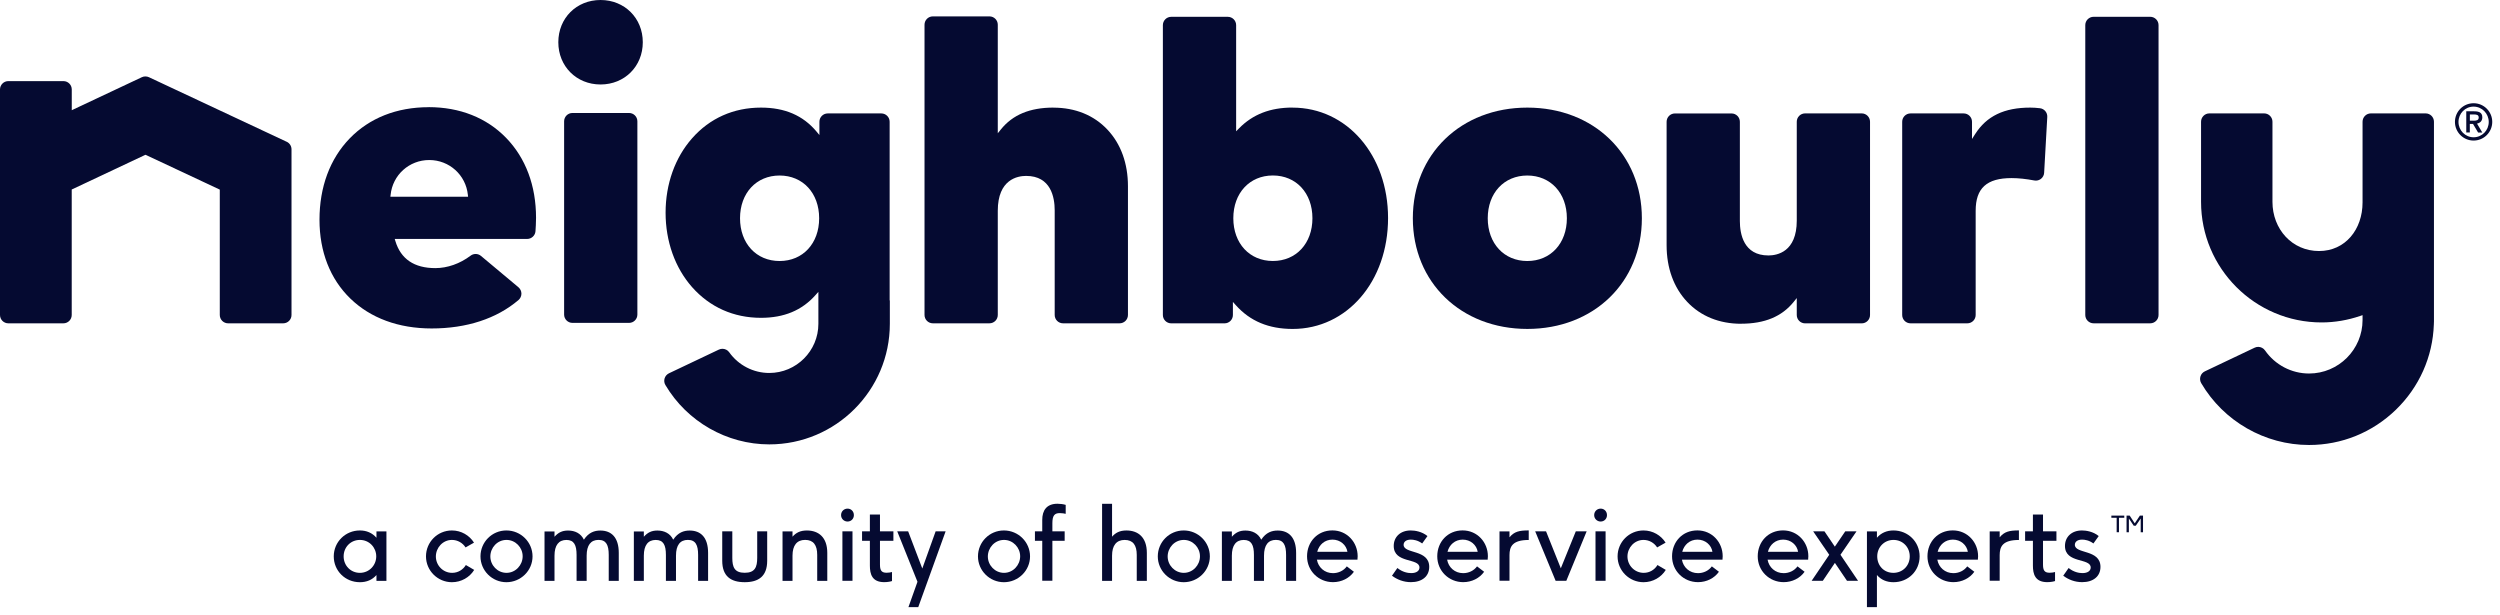 <svg width="187" height="46" viewBox="0 0 187 46" fill="none" xmlns="http://www.w3.org/2000/svg">
<g clip-path="url(#clip0_2872_12064)">
<path d="M28.159 43.445V43.01C27.847 43.376 27.42 43.549 26.92 43.549C25.823 43.549 24.965 42.699 24.965 41.617C24.965 40.536 25.838 39.678 26.92 39.678C27.416 39.678 27.84 39.859 28.159 40.224V39.751H28.905V43.449H28.159V43.445ZM26.92 40.386C26.227 40.386 25.704 40.932 25.704 41.617C25.704 42.302 26.227 42.849 26.92 42.849C27.613 42.849 28.143 42.287 28.143 41.617C28.143 40.948 27.62 40.386 26.92 40.386Z" fill="#050A31"/>
<path d="M35.47 42.629C35.128 43.184 34.504 43.549 33.804 43.549C32.738 43.549 31.864 42.683 31.864 41.617C31.864 40.551 32.722 39.678 33.804 39.678C34.496 39.678 35.112 40.043 35.455 40.59L34.824 40.948C34.612 40.613 34.231 40.386 33.804 40.386C33.127 40.386 32.603 40.963 32.603 41.625C32.603 42.287 33.134 42.849 33.819 42.849C34.262 42.849 34.635 42.614 34.847 42.264L35.47 42.629Z" fill="#050A31"/>
<path d="M37.879 43.549C36.813 43.549 35.94 42.683 35.94 41.617C35.94 40.551 36.798 39.678 37.879 39.678C38.96 39.678 39.834 40.551 39.834 41.617C39.834 42.683 38.953 43.549 37.879 43.549ZM37.887 40.386C37.194 40.386 36.678 40.971 36.678 41.625C36.678 42.279 37.209 42.849 37.887 42.849C38.564 42.849 39.095 42.272 39.095 41.61C39.095 40.948 38.556 40.386 37.887 40.386Z" fill="#050A31"/>
<path d="M45.533 43.443V41.504C45.533 40.773 45.345 40.384 44.771 40.384C44.198 40.384 43.882 40.773 43.882 41.562V43.447H43.128V41.508C43.128 40.769 42.939 40.388 42.366 40.388C41.793 40.388 41.477 40.784 41.477 41.565V43.451H40.73V39.753H41.477V40.149C41.758 39.837 42.047 39.684 42.489 39.684C42.997 39.684 43.447 39.888 43.674 40.369C44.032 39.822 44.475 39.684 44.906 39.684C45.733 39.684 46.284 40.199 46.284 41.358V43.451H45.537L45.533 43.443Z" fill="#050A31"/>
<path d="M52.219 43.443V41.504C52.219 40.773 52.03 40.384 51.453 40.384C50.876 40.384 50.564 40.773 50.564 41.562V43.447H49.81V41.508C49.81 40.769 49.621 40.388 49.048 40.388C48.474 40.388 48.159 40.784 48.159 41.565V43.451H47.412V39.753H48.159V40.149C48.44 39.837 48.728 39.684 49.171 39.684C49.675 39.684 50.129 39.888 50.356 40.369C50.714 39.822 51.157 39.684 51.587 39.684C52.415 39.684 52.965 40.199 52.965 41.358V43.451H52.219V43.443Z" fill="#050A31"/>
<path d="M56.639 39.746H57.386V41.944C57.386 43.106 56.739 43.548 55.704 43.548C54.669 43.548 54.023 43.106 54.023 41.944V39.746H54.777V41.732C54.777 42.425 54.942 42.844 55.704 42.844C56.466 42.844 56.639 42.425 56.639 41.732V39.746Z" fill="#050A31"/>
<path d="M61.127 43.443V41.504C61.127 40.765 60.838 40.384 60.223 40.384C59.607 40.384 59.28 40.796 59.28 41.562V43.447H58.533V39.749H59.28V40.145C59.53 39.864 59.834 39.68 60.353 39.68C61.235 39.68 61.881 40.195 61.881 41.354V43.447H61.127V43.443Z" fill="#050A31"/>
<path d="M62.912 38.53C62.912 38.257 63.124 38.045 63.397 38.045C63.67 38.045 63.87 38.257 63.87 38.53C63.87 38.803 63.666 39.011 63.397 39.011C63.128 39.011 62.912 38.799 62.912 38.53ZM63.012 43.444V39.746H63.766V43.444H63.012Z" fill="#050A31"/>
<path d="M66.726 43.46C66.649 43.491 66.414 43.545 66.141 43.545C65.229 43.545 65.067 42.945 65.067 42.306V40.451H64.482V39.743H65.067V38.488H65.822V39.743H66.826V40.451H65.822V42.217C65.822 42.637 65.914 42.841 66.31 42.841C66.441 42.841 66.645 42.818 66.722 42.787V43.456L66.726 43.46Z" fill="#050A31"/>
<path d="M67.949 45.419L68.627 43.517L67.114 39.746H67.93L68.988 42.525L69.985 39.746H70.732L68.684 45.415H67.945L67.949 45.419Z" fill="#050A31"/>
<path d="M75.092 43.549C74.026 43.549 73.152 42.683 73.152 41.617C73.152 40.551 74.01 39.678 75.092 39.678C76.173 39.678 77.047 40.551 77.047 41.617C77.047 42.683 76.166 43.549 75.092 43.549ZM75.1 40.386C74.407 40.386 73.891 40.971 73.891 41.625C73.891 42.279 74.422 42.849 75.1 42.849C75.777 42.849 76.308 42.272 76.308 41.61C76.308 40.948 75.769 40.386 75.1 40.386Z" fill="#050A31"/>
<path d="M77.96 43.444V40.454H77.413V39.746H77.96V38.888C77.96 38.18 78.287 37.68 79.099 37.68C79.303 37.68 79.534 37.711 79.714 37.764V38.434C79.637 38.411 79.426 38.38 79.272 38.38C78.875 38.38 78.718 38.569 78.718 39.134V39.742H79.637V40.45H78.718V43.441H77.963L77.96 43.444Z" fill="#050A31"/>
<path d="M85.029 43.447V41.507C85.029 40.768 84.741 40.387 84.125 40.387C83.509 40.387 83.182 40.799 83.182 41.565V43.45H82.436V37.685H83.182V40.145C83.432 39.864 83.736 39.679 84.256 39.679C85.137 39.679 85.784 40.195 85.784 41.353V43.447H85.029Z" fill="#050A31"/>
<path d="M88.542 43.549C87.476 43.549 86.603 42.683 86.603 41.617C86.603 40.551 87.461 39.678 88.542 39.678C89.624 39.678 90.497 40.551 90.497 41.617C90.497 42.683 89.616 43.549 88.542 43.549ZM88.55 40.386C87.857 40.386 87.341 40.971 87.341 41.625C87.341 42.279 87.873 42.849 88.55 42.849C89.227 42.849 89.758 42.272 89.758 41.61C89.758 40.948 89.219 40.386 88.55 40.386Z" fill="#050A31"/>
<path d="M96.199 43.443V41.504C96.199 40.773 96.011 40.384 95.437 40.384C94.864 40.384 94.548 40.773 94.548 41.562V43.447H93.794V41.508C93.794 40.769 93.605 40.388 93.032 40.388C92.459 40.388 92.143 40.784 92.143 41.565V43.451H91.397V39.753H92.143V40.149C92.424 39.837 92.713 39.684 93.155 39.684C93.659 39.684 94.113 39.888 94.34 40.369C94.698 39.822 95.141 39.684 95.572 39.684C96.399 39.684 96.95 40.199 96.95 41.358V43.451H96.203L96.199 43.443Z" fill="#050A31"/>
<path d="M98.505 41.867C98.606 42.437 99.075 42.872 99.706 42.872C100.11 42.872 100.507 42.691 100.741 42.364L101.272 42.768C100.93 43.253 100.345 43.545 99.706 43.545C98.632 43.545 97.767 42.703 97.767 41.613C97.767 40.524 98.552 39.674 99.66 39.674C100.768 39.674 101.553 40.571 101.553 41.606C101.553 41.706 101.546 41.787 101.538 41.864H98.509L98.505 41.867ZM100.788 41.275C100.703 40.759 100.249 40.363 99.668 40.363C99.087 40.363 98.663 40.751 98.529 41.275H100.788Z" fill="#050A31"/>
<path d="M104.524 42.487C104.897 42.791 105.294 42.868 105.559 42.868C105.956 42.868 106.175 42.695 106.175 42.449C106.175 41.717 104.251 42.168 104.251 40.836C104.251 40.159 104.751 39.678 105.521 39.678C105.833 39.678 106.356 39.755 106.775 40.097L106.379 40.651C106.052 40.409 105.725 40.363 105.529 40.363C105.155 40.363 104.99 40.551 104.99 40.751C104.99 41.452 106.906 41.071 106.906 42.402C106.906 43.11 106.368 43.545 105.536 43.545C104.982 43.545 104.501 43.349 104.12 43.064L104.524 42.487Z" fill="#050A31"/>
<path d="M108.246 41.867C108.346 42.437 108.815 42.872 109.446 42.872C109.85 42.872 110.247 42.691 110.482 42.364L111.013 42.768C110.67 43.253 110.085 43.545 109.446 43.545C108.373 43.545 107.507 42.703 107.507 41.613C107.507 40.524 108.292 39.674 109.4 39.674C110.509 39.674 111.294 40.571 111.294 41.606C111.294 41.706 111.286 41.787 111.278 41.864H108.25L108.246 41.867ZM110.532 41.275C110.447 40.759 109.993 40.363 109.412 40.363C108.831 40.363 108.407 40.751 108.273 41.275H110.532Z" fill="#050A31"/>
<path d="M112.163 43.445V39.747H112.91V40.19C113.268 39.762 113.633 39.674 114.349 39.674V40.39C113.125 40.39 112.91 40.89 112.91 41.525V43.441H112.163V43.445Z" fill="#050A31"/>
<path d="M116.361 43.444L114.833 39.746H115.645L116.749 42.509L117.869 39.746H118.681L117.161 43.444H116.361Z" fill="#050A31"/>
<path d="M119.244 38.53C119.244 38.257 119.456 38.045 119.729 38.045C120.002 38.045 120.202 38.257 120.202 38.53C120.202 38.803 119.998 39.011 119.729 39.011C119.46 39.011 119.244 38.799 119.244 38.53ZM119.344 43.444V39.746H120.098V43.444H119.344Z" fill="#050A31"/>
<path d="M124.601 42.629C124.258 43.184 123.635 43.549 122.935 43.549C121.869 43.549 120.995 42.683 120.995 41.617C120.995 40.551 121.853 39.678 122.935 39.678C123.627 39.678 124.243 40.043 124.586 40.59L123.954 40.948C123.743 40.613 123.362 40.386 122.935 40.386C122.257 40.386 121.734 40.963 121.734 41.625C121.734 42.287 122.265 42.849 122.95 42.849C123.393 42.849 123.77 42.614 123.978 42.264L124.601 42.629Z" fill="#050A31"/>
<path d="M125.809 41.867C125.909 42.437 126.379 42.872 127.01 42.872C127.414 42.872 127.81 42.691 128.045 42.364L128.576 42.768C128.234 43.253 127.649 43.545 127.01 43.545C125.936 43.545 125.07 42.703 125.07 41.613C125.07 40.524 125.855 39.674 126.964 39.674C128.072 39.674 128.857 40.571 128.857 41.606C128.857 41.706 128.849 41.787 128.842 41.864H125.813L125.809 41.867ZM128.091 41.275C128.007 40.759 127.552 40.363 126.971 40.363C126.39 40.363 125.967 40.751 125.832 41.275H128.091Z" fill="#050A31"/>
<path d="M132.216 41.867C132.316 42.437 132.786 42.872 133.417 42.872C133.821 42.872 134.218 42.691 134.452 42.364L134.983 42.768C134.641 43.253 134.056 43.545 133.417 43.545C132.343 43.545 131.478 42.703 131.478 41.613C131.478 40.524 132.263 39.674 133.371 39.674C134.479 39.674 135.264 40.571 135.264 41.606C135.264 41.706 135.257 41.787 135.249 41.864H132.22L132.216 41.867ZM134.498 41.275C134.414 40.759 133.96 40.363 133.379 40.363C132.798 40.363 132.374 40.751 132.24 41.275H134.498Z" fill="#050A31"/>
<path d="M138.155 43.444L137.25 42.105L136.346 43.444H135.511L136.827 41.497L135.626 39.746H136.469L137.246 40.889L138.024 39.746H138.866L137.666 41.497L138.982 43.444H138.151H138.155Z" fill="#050A31"/>
<path d="M139.647 45.419V39.751H140.394V40.224C140.706 39.859 141.133 39.678 141.633 39.678C142.715 39.678 143.588 40.52 143.588 41.617C143.588 42.714 142.73 43.549 141.633 43.549C141.133 43.549 140.706 43.376 140.394 43.01V45.416H139.647V45.419ZM141.625 42.849C142.326 42.849 142.849 42.31 142.849 41.617C142.849 40.925 142.326 40.386 141.633 40.386C140.94 40.386 140.417 40.932 140.417 41.617C140.417 42.302 140.906 42.849 141.625 42.849Z" fill="#050A31"/>
<path d="M144.913 41.867C145.013 42.437 145.482 42.872 146.113 42.872C146.517 42.872 146.914 42.691 147.149 42.364L147.68 42.768C147.337 43.253 146.752 43.545 146.113 43.545C145.04 43.545 144.174 42.703 144.174 41.613C144.174 40.524 144.959 39.674 146.067 39.674C147.176 39.674 147.961 40.571 147.961 41.606C147.961 41.706 147.953 41.787 147.945 41.864H144.917L144.913 41.867ZM147.195 41.275C147.11 40.759 146.656 40.363 146.075 40.363C145.494 40.363 145.07 40.751 144.936 41.275H147.195Z" fill="#050A31"/>
<path d="M148.829 43.445V39.747H149.576V40.19C149.934 39.762 150.299 39.674 151.015 39.674V40.39C149.791 40.39 149.576 40.89 149.576 41.525V43.441H148.829V43.445Z" fill="#050A31"/>
<path d="M153.721 43.46C153.644 43.491 153.409 43.545 153.136 43.545C152.224 43.545 152.062 42.945 152.062 42.306V40.451H151.478V39.743H152.062V38.488H152.817V39.743H153.821V40.451H152.817V42.217C152.817 42.637 152.909 42.841 153.305 42.841C153.436 42.841 153.64 42.818 153.717 42.787V43.456L153.721 43.46Z" fill="#050A31"/>
<path d="M154.733 42.487C155.106 42.791 155.503 42.868 155.768 42.868C156.165 42.868 156.384 42.695 156.384 42.449C156.384 41.717 154.46 42.168 154.46 40.836C154.46 40.159 154.96 39.678 155.73 39.678C156.042 39.678 156.565 39.755 156.984 40.097L156.588 40.651C156.261 40.409 155.934 40.363 155.738 40.363C155.364 40.363 155.199 40.551 155.199 40.751C155.199 41.452 157.115 41.071 157.115 42.402C157.115 43.11 156.577 43.545 155.745 43.545C155.191 43.545 154.71 43.349 154.329 43.064L154.733 42.487Z" fill="#050A31"/>
<path d="M158.326 39.811V38.73H157.93V38.568H158.896V38.73H158.499V39.811H158.326Z" fill="#050A31"/>
<path d="M160.125 39.811V38.784L159.755 39.327H159.605L159.24 38.784V39.811H159.066V38.568H159.301L159.678 39.146L160.063 38.568H160.298V39.811H160.125Z" fill="#050A31"/>
<path d="M21.443 10.604L11.141 5.775C11.056 5.736 10.968 5.717 10.875 5.717C10.783 5.717 10.694 5.736 10.61 5.775L5.545 8.16L5.368 8.245V8.049V6.69C5.368 6.344 5.087 6.067 4.745 6.067H0.623C0.277 6.067 0 6.348 0 6.69V23.561C0 23.908 0.281 24.185 0.623 24.185H4.741C5.087 24.185 5.365 23.904 5.365 23.561V14.256V14.175L5.438 14.141L10.829 11.601L10.883 11.578L10.937 11.601L16.367 14.149L16.44 14.183V14.264V23.561C16.44 23.908 16.721 24.185 17.063 24.185H21.181C21.527 24.185 21.805 23.904 21.805 23.561V11.17C21.805 10.927 21.666 10.708 21.447 10.604H21.443Z" fill="#050A31"/>
<path d="M47.053 8.451H42.82C42.475 8.451 42.196 8.73 42.196 9.075V23.529C42.196 23.873 42.475 24.152 42.82 24.152H47.053C47.397 24.152 47.676 23.873 47.676 23.529V9.075C47.676 8.73 47.397 8.451 47.053 8.451Z" fill="#050A31"/>
<path d="M44.921 0C43.12 0 41.762 1.358 41.762 3.159C41.762 4.96 43.12 6.319 44.921 6.319C46.722 6.319 48.081 4.96 48.081 3.159C48.081 1.358 46.722 0 44.921 0Z" fill="#050A31"/>
<path d="M78.802 8.048C77.032 8.048 75.743 8.586 74.858 9.691L74.634 9.968V9.614V1.848C74.634 1.502 74.353 1.225 74.011 1.225H69.778C69.431 1.225 69.154 1.506 69.154 1.848V23.56C69.154 23.907 69.435 24.184 69.778 24.184H74.011C74.357 24.184 74.634 23.903 74.634 23.56V15.764C74.634 13.412 76.116 13.158 76.755 13.158C78.614 13.158 78.891 14.771 78.891 15.729V23.56C78.891 23.907 79.171 24.184 79.514 24.184H83.747C84.093 24.184 84.371 23.903 84.371 23.56V13.928C84.371 12.223 83.84 10.761 82.835 9.695C81.823 8.617 80.426 8.052 78.794 8.052L78.802 8.048Z" fill="#050A31"/>
<path d="M130.231 24.214C132.001 24.214 133.29 23.676 134.175 22.571L134.398 22.294V22.648V23.564C134.398 23.91 134.679 24.187 135.022 24.187H139.255C139.601 24.187 139.878 23.907 139.878 23.564V9.106C139.878 8.759 139.597 8.482 139.255 8.482H135.022C134.675 8.482 134.398 8.763 134.398 9.106V16.502C134.398 18.854 132.917 19.108 132.278 19.108C130.419 19.108 130.142 17.495 130.142 16.537V9.11C130.142 8.763 129.861 8.486 129.519 8.486H125.286C124.939 8.486 124.662 8.767 124.662 9.11V18.342C124.662 20.047 125.193 21.509 126.198 22.575C127.21 23.652 128.607 24.218 130.238 24.218L130.231 24.214Z" fill="#050A31"/>
<path d="M96.677 8.046C95.015 8.046 93.706 8.554 92.679 9.601L92.463 9.82V9.516V1.881C92.463 1.535 92.183 1.258 91.84 1.258H87.607C87.26 1.258 86.983 1.539 86.983 1.881V23.563C86.983 23.909 87.264 24.186 87.607 24.186H91.597C91.944 24.186 92.221 23.905 92.221 23.563V22.912V22.585L92.44 22.828C93.51 24.024 94.903 24.605 96.693 24.605C100.76 24.605 103.827 21.042 103.827 16.312C103.827 11.602 100.753 8.05 96.677 8.05V8.046ZM98.17 16.324C98.17 18.206 96.954 19.522 95.211 19.522C93.468 19.522 92.252 18.206 92.252 16.324C92.252 14.442 93.468 13.126 95.211 13.126C96.954 13.126 98.17 14.442 98.17 16.324Z" fill="#050A31"/>
<path d="M114.246 8.049C109.282 8.049 105.68 11.532 105.68 16.326C105.68 21.122 109.282 24.604 114.246 24.604C119.21 24.604 122.812 21.122 122.812 16.326C122.812 11.532 119.21 8.049 114.246 8.049ZM117.202 16.326C117.202 18.208 115.985 19.524 114.242 19.524C112.499 19.524 111.283 18.208 111.283 16.326C111.283 14.445 112.499 13.129 114.242 13.129C115.985 13.129 117.202 14.445 117.202 16.326Z" fill="#050A31"/>
<path d="M66.545 22.468V9.107C66.545 8.761 66.264 8.484 65.922 8.484H61.916C61.569 8.484 61.292 8.765 61.292 9.107V10.1L61.073 9.838C60.064 8.634 58.706 8.049 56.92 8.049C54.873 8.049 53.091 8.842 51.767 10.346C50.49 11.793 49.786 13.767 49.786 15.911C49.786 18.054 50.49 20.029 51.767 21.476C53.095 22.976 54.877 23.773 56.92 23.773C58.644 23.773 59.98 23.219 60.996 22.076L61.215 21.83V23.161C61.215 23.184 61.215 23.203 61.215 23.227V24.223C61.215 26.247 59.568 27.898 57.54 27.898C56.355 27.898 55.235 27.321 54.546 26.351C54.427 26.182 54.234 26.09 54.038 26.09C53.95 26.09 53.857 26.109 53.769 26.151L50.04 27.922C49.882 27.998 49.763 28.137 49.712 28.302C49.662 28.472 49.682 28.653 49.774 28.803C51.394 31.539 54.369 33.24 57.544 33.24C62.516 33.24 66.56 29.195 66.56 24.223V22.476L66.545 22.468ZM58.313 19.524C56.57 19.524 55.354 18.208 55.354 16.326C55.354 14.445 56.57 13.129 58.313 13.129C60.057 13.129 61.273 14.445 61.273 16.326C61.273 18.208 60.057 19.524 58.313 19.524Z" fill="#050A31"/>
<path d="M152.586 8.095C152.332 8.064 152.09 8.049 151.866 8.049C149.912 8.049 148.599 8.68 147.737 10.035L147.506 10.396V9.969V9.107C147.506 8.761 147.225 8.484 146.883 8.484H142.908C142.561 8.484 142.284 8.765 142.284 9.107V23.561C142.284 23.908 142.565 24.185 142.908 24.185H147.156C147.502 24.185 147.78 23.904 147.78 23.561V15.765C147.78 14.075 148.607 13.321 150.466 13.321C150.981 13.321 151.551 13.383 152.159 13.498C152.197 13.506 152.24 13.51 152.278 13.51C152.417 13.51 152.551 13.463 152.663 13.379C152.805 13.267 152.894 13.102 152.902 12.921L153.136 8.749C153.156 8.422 152.913 8.133 152.586 8.095Z" fill="#050A31"/>
<path d="M160.836 1.256H156.603C156.259 1.256 155.979 1.535 155.979 1.879V23.561C155.979 23.905 156.259 24.184 156.603 24.184H160.836C161.18 24.184 161.459 23.905 161.459 23.561V1.879C161.459 1.535 161.18 1.256 160.836 1.256Z" fill="#050A31"/>
<path d="M32.065 8.018C29.679 8.018 27.635 8.826 26.154 10.357C24.68 11.881 23.898 13.986 23.898 16.438C23.898 18.827 24.695 20.867 26.204 22.329C27.716 23.796 29.817 24.569 32.288 24.569C34.908 24.569 37.152 23.834 38.784 22.441C38.922 22.322 39.003 22.148 39.003 21.964C39.003 21.779 38.918 21.606 38.78 21.487L35.978 19.143C35.863 19.047 35.721 18.997 35.578 18.997C35.447 18.997 35.312 19.039 35.201 19.124C34.404 19.724 33.469 20.055 32.561 20.055C30.983 20.055 29.979 19.374 29.575 18.035L29.525 17.873H29.694H39.43C39.757 17.873 40.031 17.619 40.054 17.296C40.069 17.076 40.096 16.657 40.096 16.291C40.096 13.886 39.322 11.82 37.856 10.311C36.394 8.806 34.389 8.014 32.061 8.014L32.065 8.018ZM35.008 14.717H34.87H29.34H29.201L29.217 14.579C29.367 13.09 30.606 11.97 32.107 11.97C33.608 11.97 34.847 13.09 34.997 14.579L35.012 14.717H35.008Z" fill="#050A31"/>
<path d="M176.719 15.14C176.719 17.164 175.429 18.777 173.463 18.777C171.439 18.777 169.98 17.13 169.98 15.101V9.106C169.98 8.759 169.699 8.482 169.357 8.482H165.262C164.916 8.482 164.639 8.763 164.639 9.106V15.101C164.639 20.073 168.683 24.118 173.655 24.118C174.629 24.118 175.606 23.953 176.553 23.629L176.719 23.572V23.745V23.937C176.719 26.142 174.925 27.939 172.716 27.939C171.408 27.939 170.176 27.293 169.426 26.215C169.307 26.042 169.11 25.946 168.914 25.946C168.826 25.946 168.733 25.965 168.645 26.008L164.92 27.778C164.762 27.855 164.643 27.989 164.593 28.159C164.543 28.324 164.562 28.509 164.65 28.659C166.324 31.511 169.414 33.285 172.716 33.285C175.152 33.285 177.457 32.35 179.212 30.649C180.959 28.956 181.972 26.685 182.052 24.261L182.06 24.03C182.06 24.03 182.06 24.014 182.06 24.006V9.106C182.06 8.759 181.779 8.482 181.437 8.482H177.342C176.996 8.482 176.719 8.763 176.719 9.106" fill="#050A31"/>
<path d="M185.027 10.515C184.261 10.515 183.63 9.895 183.63 9.118C183.63 8.34 184.257 7.721 185.027 7.721C185.796 7.721 186.42 8.348 186.42 9.118C186.42 9.887 185.796 10.515 185.023 10.515H185.027ZM186.158 9.121C186.158 8.498 185.658 7.975 185.023 7.975C184.388 7.975 183.895 8.494 183.895 9.121C183.895 9.749 184.392 10.268 185.027 10.268C185.662 10.268 186.158 9.749 186.158 9.121ZM185.362 9.914L184.981 9.268H184.742V9.91H184.477V8.321H184.961C185.323 8.321 185.677 8.352 185.677 8.771C185.677 9.048 185.523 9.191 185.281 9.245L185.677 9.914H185.358H185.362ZM185.035 9.029C185.235 9.029 185.408 8.998 185.408 8.791C185.408 8.594 185.258 8.56 185.035 8.56H184.746V9.025H185.035V9.029Z" fill="#050A31"/>
</g>
<defs>
<clipPath id="clip0_2872_12064">
<rect width="186.42" height="45.418" fill="white"/>
</clipPath>
</defs>
</svg>

